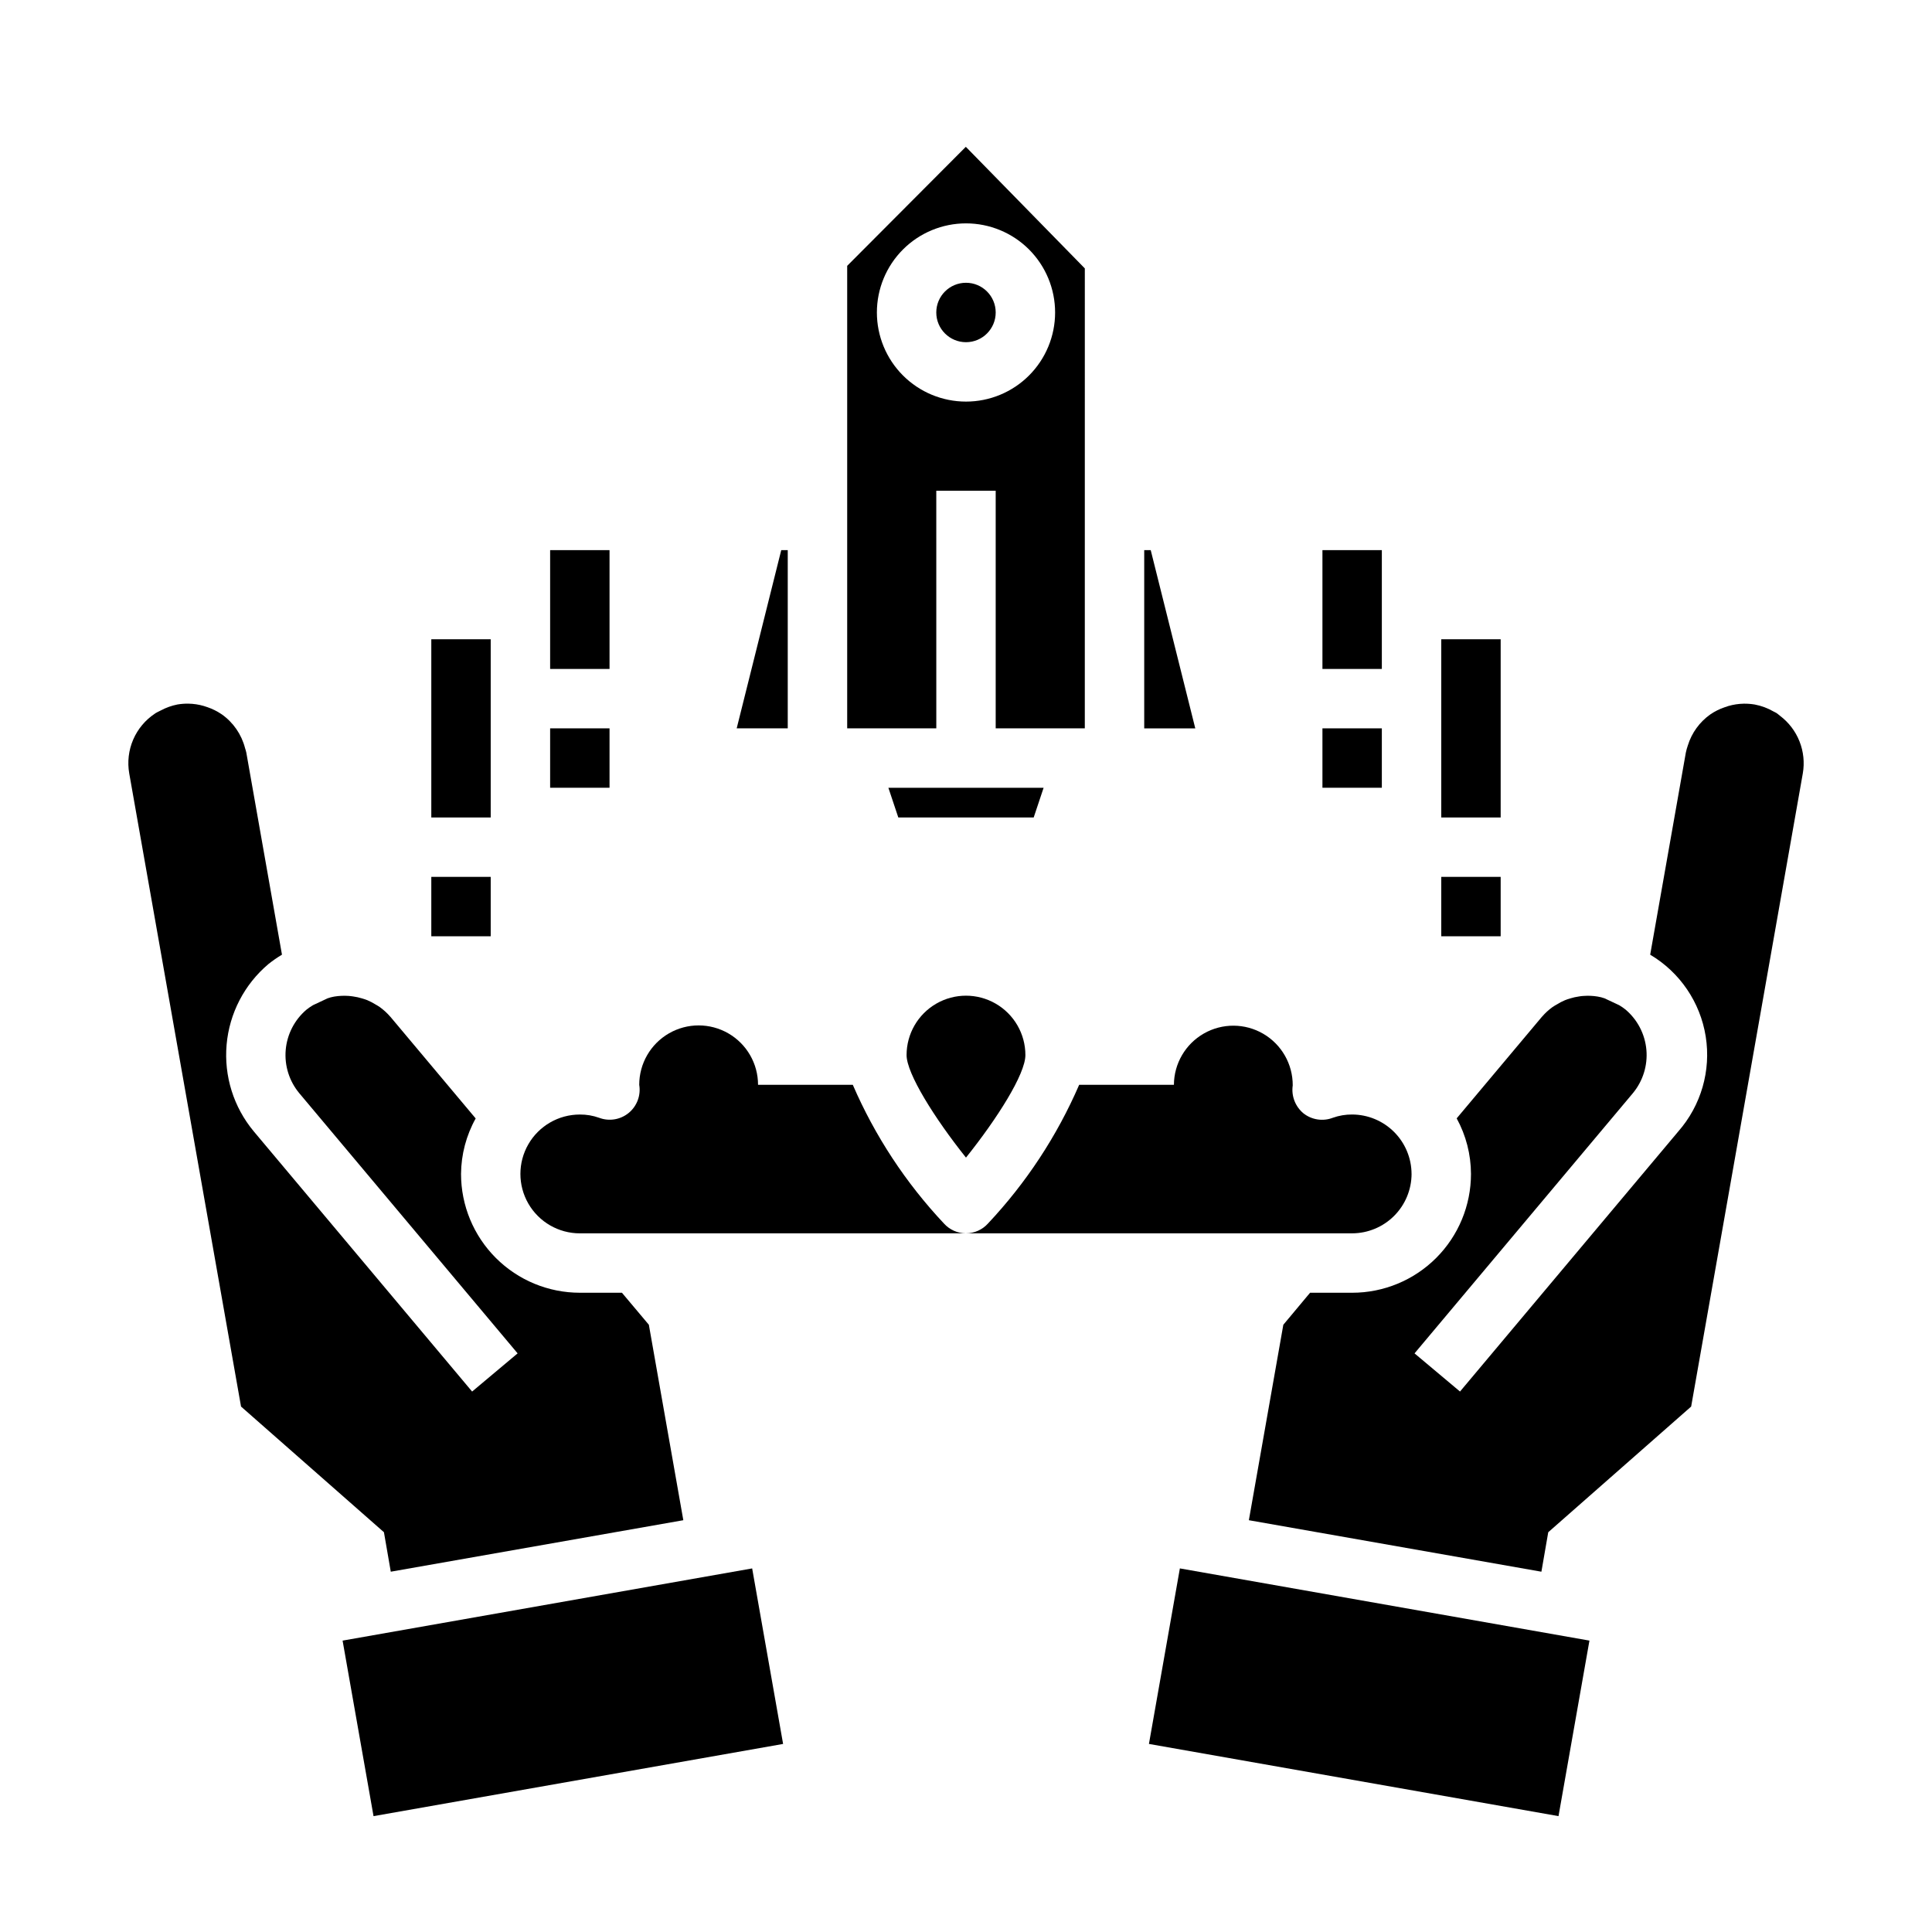 <?xml version="1.0" encoding="UTF-8"?>
<!-- Uploaded to: SVG Repo, www.svgrepo.com, Generator: SVG Repo Mixer Tools -->
<svg fill="#000000" width="800px" height="800px" version="1.1" viewBox="144 144 512 512" xmlns="http://www.w3.org/2000/svg">
 <g>
  <path d="m448.48 606.16 8.199-46.516 108.54 19.133-8.199 46.516z"/>
  <path d="m431.49 215.13-31.535-32.223-31.441 31.543v122.57h23.617l-0.004-62.977h15.742v62.977h23.617zm-31.488 35.297c-6.266 0-12.273-2.488-16.699-6.918-4.43-4.426-6.918-10.434-6.918-16.699 0-6.262 2.488-12.27 6.918-16.699 4.426-4.426 10.434-6.914 16.699-6.914 6.262 0 12.27 2.488 16.699 6.914 4.426 4.43 6.914 10.438 6.914 16.699 0 6.266-2.488 12.273-6.914 16.699-4.43 4.43-10.438 6.918-16.699 6.918z"/>
  <path d="m407.87 226.81c0 4.348-3.523 7.875-7.871 7.875s-7.875-3.527-7.875-7.875 3.527-7.871 7.875-7.871 7.871 3.523 7.871 7.871"/>
  <path d="m382.06 360.64h35.879l2.629-7.871h-41.137z"/>
  <path d="m447.23 289.79v47.234h13.531l-11.809-47.234z"/>
  <path d="m339.23 337.02h13.531v-47.234h-1.723z"/>
  <path d="m400 470.85h-102.34c-5.625 0-10.824-3-13.637-7.871-2.812-4.875-2.812-10.875 0-15.746 2.812-4.871 8.012-7.871 13.637-7.871 1.742-0.016 3.473 0.277 5.113 0.863 2.66 1.004 5.648 0.512 7.844-1.293 2.191-1.805 3.254-4.641 2.785-7.441 0-5.625 3-10.824 7.871-13.637s10.875-2.812 15.746 0c4.871 2.812 7.871 8.012 7.871 13.637h25.113c5.863 13.559 14.043 26 24.164 36.762 1.488 1.648 3.606 2.59 5.828 2.598z"/>
  <path d="m518.08 455.1c-0.012 4.172-1.676 8.172-4.625 11.121-2.949 2.949-6.945 4.613-11.117 4.625h-102.34c2.219-0.008 4.336-0.949 5.824-2.598 10.121-10.762 18.301-23.203 24.168-36.762h25.109c0.027-5.625 3.055-10.809 7.941-13.598s10.887-2.758 15.742 0.078c4.859 2.84 7.832 8.051 7.805 13.676-0.41 2.793 0.664 5.594 2.836 7.398 2.207 1.742 5.168 2.191 7.793 1.18 1.641-0.586 3.371-0.879 5.117-0.863 4.172 0.012 8.168 1.676 11.117 4.625s4.613 6.945 4.625 11.117z"/>
  <path d="m415.74 423.61c0-5.625-3-10.82-7.871-13.633s-10.875-2.812-15.746 0-7.871 8.008-7.871 13.633c0 4.879 7.375 16.68 15.742 27.168 8.355-10.438 15.746-22.152 15.746-27.168z"/>
  <path d="m494.46 289.79h15.742v31.488h-15.742z"/>
  <path d="m494.46 337.02h15.742v15.742h-15.742z"/>
  <path d="m525.95 313.41h15.742v47.23h-15.742z"/>
  <path d="m525.95 376.38h15.742v15.742h-15.742z"/>
  <path d="m289.79 289.79h15.742v31.488h-15.742z"/>
  <path d="m289.79 337.02h15.742v15.742h-15.742z"/>
  <path d="m258.3 313.41h15.742v47.23h-15.742z"/>
  <path d="m258.3 376.38h15.742v15.742h-15.742z"/>
  <path d="m234.79 578.78 108.54-19.133 8.199 46.516-108.54 19.133z"/>
  <path d="m308.82 486.59h-11.152c-8.352 0-16.363-3.316-22.266-9.223-5.906-5.902-9.223-13.914-9.223-22.266 0.039-5.148 1.375-10.203 3.879-14.703l-22.586-26.922-0.078-0.078c-0.816-0.941-1.738-1.785-2.746-2.512-0.348-0.262-0.73-0.449-1.102-0.676v-0.004c-0.711-0.441-1.453-0.828-2.223-1.156-0.426-0.172-0.867-0.309-1.309-0.441h0.004c-0.816-0.254-1.648-0.438-2.496-0.551-0.395-0.055-0.789-0.109-1.188-0.133-1.227-0.082-2.457-0.027-3.668 0.164l-0.402 0.078c-0.438 0.082-0.867 0.195-1.285 0.348l-0.156 0.047-3.883 1.82h0.004c-0.609 0.359-1.191 0.762-1.742 1.203-3.164 2.699-5.137 6.543-5.488 10.688-0.352 4.144 0.949 8.262 3.617 11.457l57.844 68.926-12.059 10.117-57.855-68.938c-5.344-6.406-7.934-14.668-7.207-22.977 0.727-8.312 4.715-16 11.09-21.379 1.137-0.906 2.332-1.734 3.582-2.481l-9.445-53.531c-0.07-0.434-0.234-0.828-0.348-1.242-0.934-3.613-3.121-6.777-6.172-8.926l-0.102-0.062v-0.004c-1.137-0.766-2.367-1.375-3.66-1.816-0.324-0.109-0.652-0.227-0.984-0.324-1.336-0.391-2.719-0.598-4.109-0.621-0.961-0.012-1.922 0.062-2.867 0.219-1.543 0.305-3.031 0.836-4.414 1.578-0.465 0.242-0.953 0.441-1.387 0.715l-0.141 0.102c-2.57 1.691-4.586 4.098-5.801 6.922-1.215 2.824-1.578 5.945-1.043 8.973l29.625 167.77 37.871 33.305 1.812 10.461 60.207-10.598 17.32-3.047-9.133-51.797z"/>
  <path d="m615.69 333.67c-0.309-0.234-0.59-0.512-0.914-0.715-0.324-0.203-0.496-0.242-0.73-0.379-1.562-0.906-3.269-1.543-5.047-1.875-0.949-0.156-1.91-0.23-2.871-0.219-1.391 0.027-2.769 0.234-4.102 0.621-0.332 0.094-0.66 0.211-0.984 0.332-1.344 0.453-2.617 1.086-3.789 1.891-2.844 2.008-4.941 4.906-5.965 8.242-0.219 0.621-0.395 1.258-0.527 1.902l-9.445 53.531c7.879 4.676 13.273 12.617 14.715 21.668 1.441 9.055-1.223 18.277-7.262 25.168l-57.852 68.934-12.051-10.113 57.844-68.934c2.672-3.211 3.969-7.348 3.602-11.508s-2.367-8.008-5.562-10.699c-0.52-0.41-1.066-0.785-1.637-1.125l-3.898-1.828c-0.602-0.215-1.223-0.371-1.855-0.473-1.199-0.195-2.418-0.25-3.629-0.164-0.426 0-0.852 0.078-1.266 0.141h-0.004c-0.801 0.113-1.59 0.289-2.359 0.527-0.469 0.137-0.93 0.293-1.379 0.473-0.742 0.312-1.461 0.688-2.141 1.117-0.387 0.234-0.789 0.434-1.164 0.707l-0.004 0.004c-1 0.723-1.914 1.559-2.723 2.496l-0.086 0.086-22.57 26.898c2.473 4.516 3.773 9.578 3.789 14.727 0 8.352-3.32 16.363-9.223 22.266-5.906 5.906-13.914 9.223-22.266 9.223h-11.156l-7.086 8.484-9.133 51.797 17.32 3.047 60.207 10.598 1.812-10.461 37.871-33.305 29.59-167.79c0.496-2.859 0.191-5.801-0.879-8.5-1.07-2.699-2.867-5.047-5.191-6.789z"/>
 </g>
</svg>